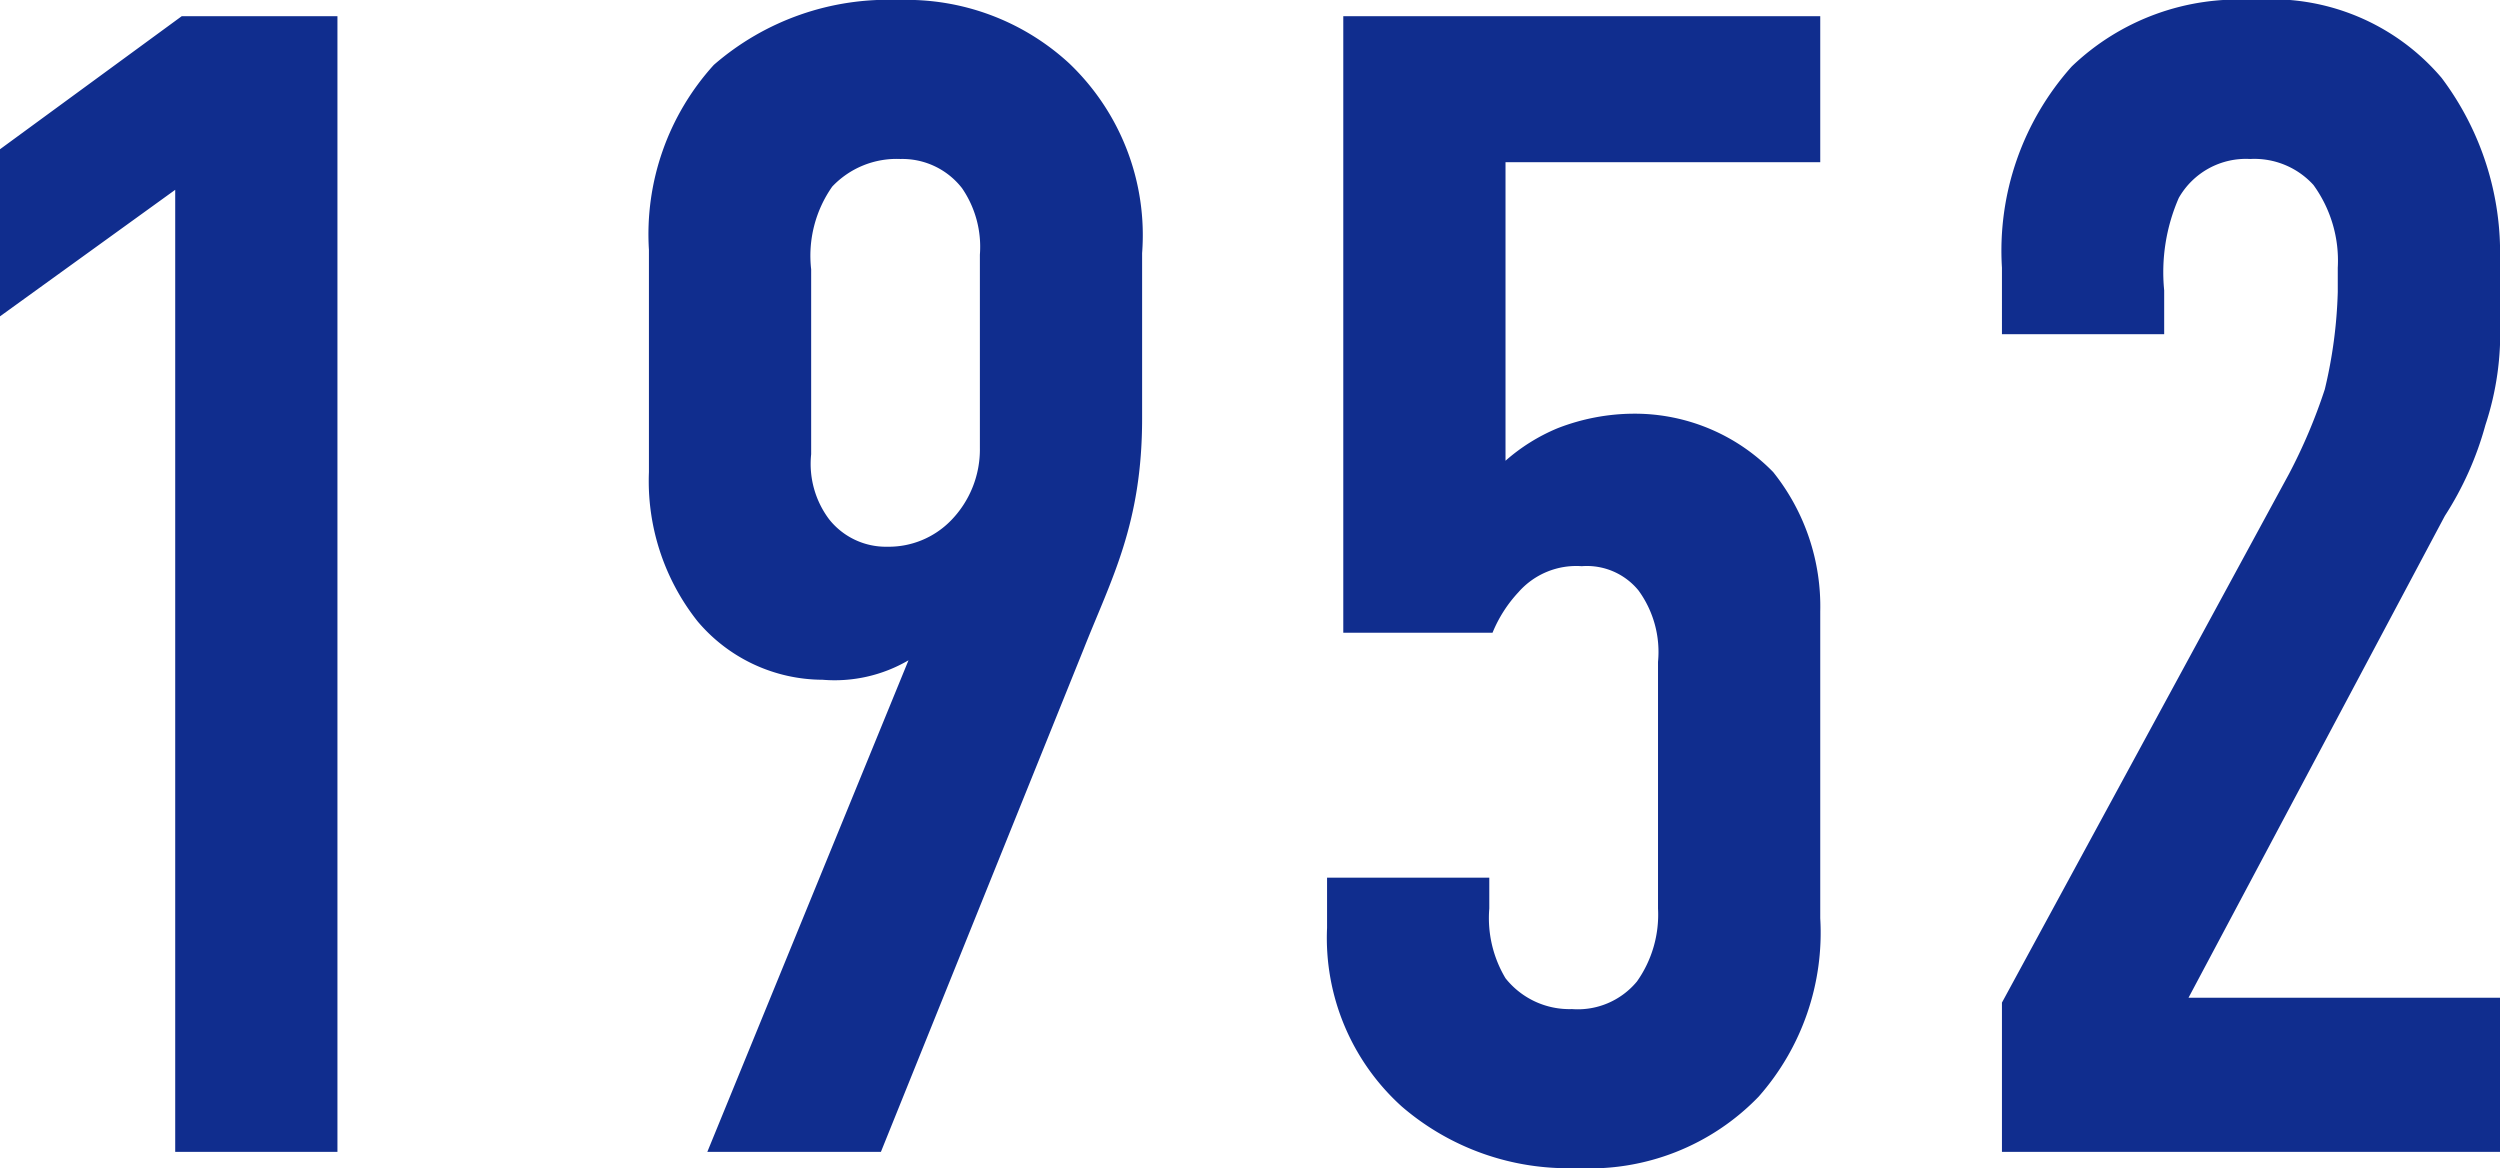 <svg xmlns="http://www.w3.org/2000/svg" width="77.05" height="36" viewBox="0 0 77.05 36">
  <path id="パス_373" data-name="パス 373" d="M9.15,0h5V-35H9.35l-5.6,4.1v5.15l5.4-3.9ZM30.9,0l6.25-15.5c.85-2.15,1.8-3.85,1.8-7.1v-5.1a7.311,7.311,0,0,0-2.25-5.85,7.392,7.392,0,0,0-5.25-1.95,8.183,8.183,0,0,0-5.7,2,7.764,7.764,0,0,0-2,5.7v6.85a6.957,6.957,0,0,0,1.5,4.6,5.06,5.06,0,0,0,3.85,1.8,4.511,4.511,0,0,0,2.65-.6L25.55,0ZM28.75-27.2a3.707,3.707,0,0,1,.65-2.55,2.73,2.73,0,0,1,2.1-.85,2.331,2.331,0,0,1,1.9.9,3.194,3.194,0,0,1,.55,2.05v5.95a3.135,3.135,0,0,1-.9,2.25,2.677,2.677,0,0,1-1.95.8,2.231,2.231,0,0,1-1.8-.85,2.846,2.846,0,0,1-.55-2ZM45.15-35v19h4.6a4.107,4.107,0,0,1,.8-1.25,2.37,2.37,0,0,1,1.95-.8,2.053,2.053,0,0,1,1.75.75,3.216,3.216,0,0,1,.6,2.2v7.6a3.564,3.564,0,0,1-.65,2.25,2.365,2.365,0,0,1-2,.85,2.516,2.516,0,0,1-2.05-.95,3.61,3.61,0,0,1-.5-2.15v-.95h-5V-6.9a6.991,6.991,0,0,0,2.3,5.5A7.845,7.845,0,0,0,52.35.5a7.241,7.241,0,0,0,5.6-2.2,7.633,7.633,0,0,0,1.9-5.5v-9.45a6.629,6.629,0,0,0-1.45-4.3,5.956,5.956,0,0,0-4.3-1.8,6.53,6.53,0,0,0-2.35.45,5.778,5.778,0,0,0-1.6,1v-9.2h9.7V-35Zm20.3,9.8h5v-1.35a5.722,5.722,0,0,1,.45-2.85,2.381,2.381,0,0,1,2.2-1.2,2.46,2.46,0,0,1,1.95.8,3.972,3.972,0,0,1,.75,2.55v.75a14.474,14.474,0,0,1-.4,3,16.884,16.884,0,0,1-1.1,2.6L65.45-4.6V0H80.8V-4.75H71.2L79.1-19.6a10.024,10.024,0,0,0,1.25-2.8,9.013,9.013,0,0,0,.45-3.2v-1.85A8.977,8.977,0,0,0,79-33.1a6.87,6.87,0,0,0-5.8-2.4,7.416,7.416,0,0,0-5.6,2.05,8.515,8.515,0,0,0-2.15,6.2Z" transform="translate(-3.75 35.5)" fill="#102D8E"/>
</svg>
